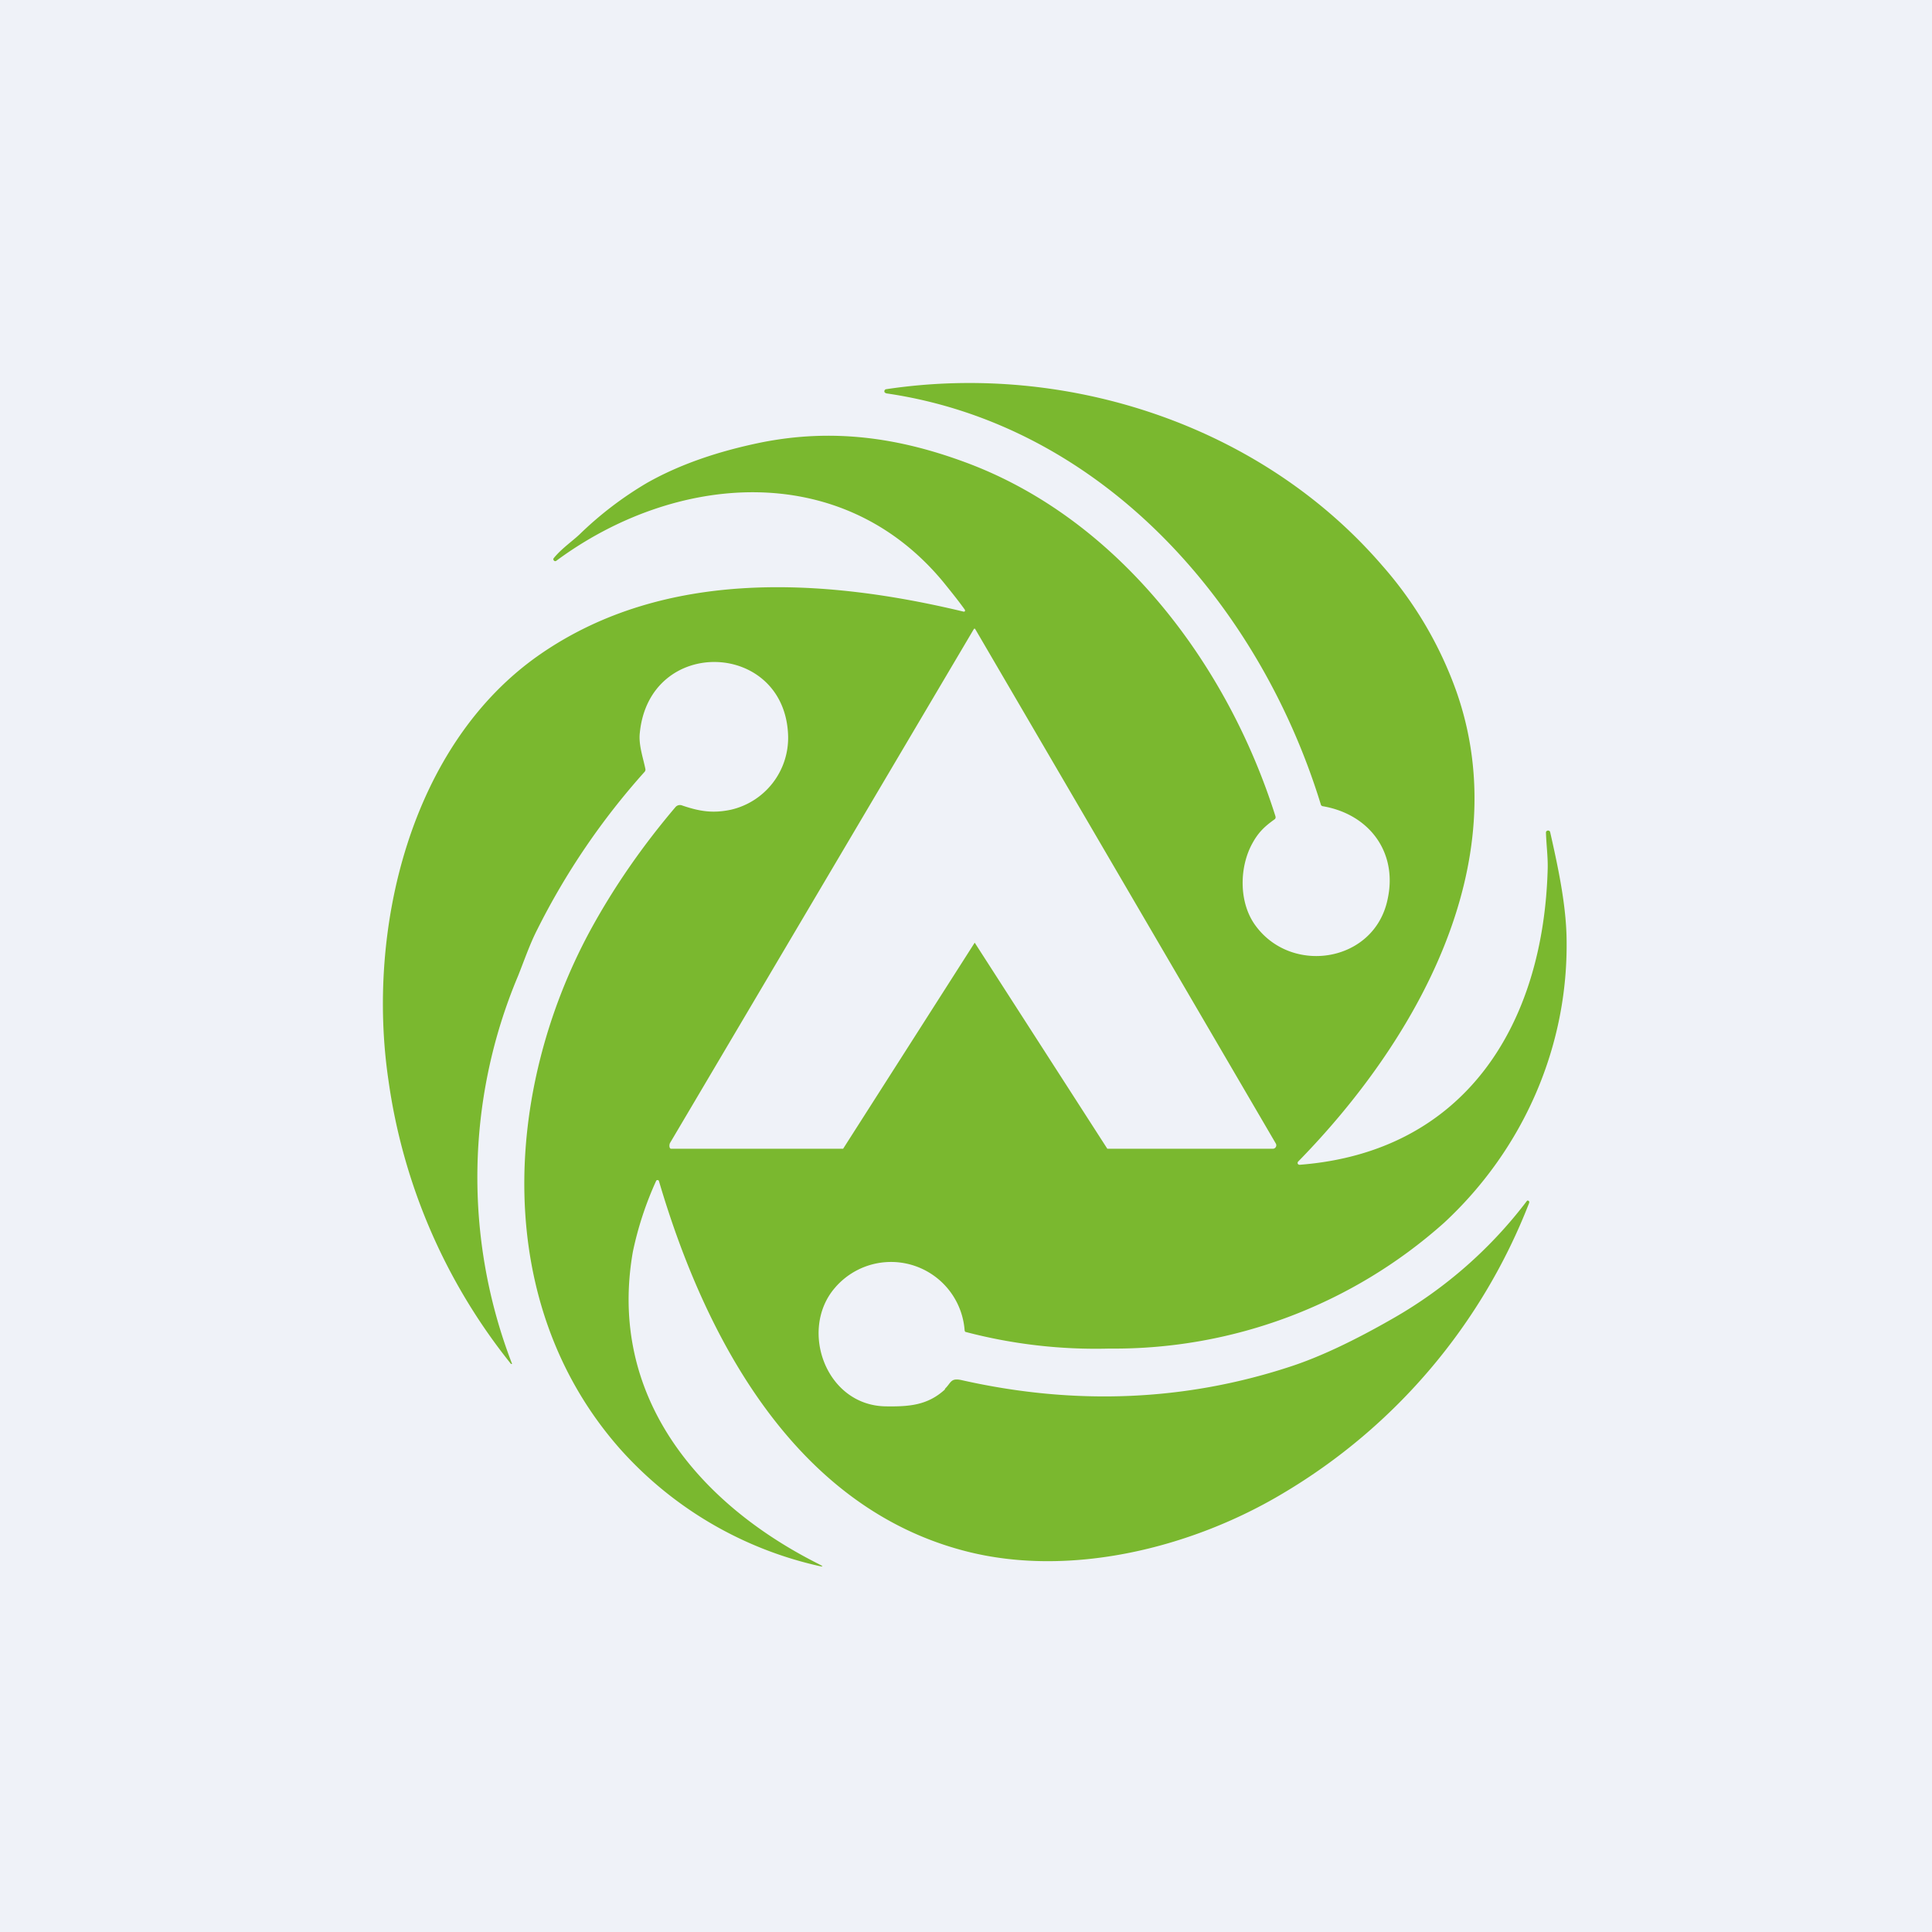 <?xml version="1.0" encoding="UTF-8"?>
<!-- generated by Finnhub -->
<svg viewBox="0 0 55.5 55.5" xmlns="http://www.w3.org/2000/svg">
<path d="M0 0h55.5v55.5H0z" fill="rgb(239, 242, 248)"/>
<path d="M27.14 39.9c.19-.18.16-.33.5-.25 3.25.73 6.4.6 9.42-.39.86-.28 1.85-.75 2.98-1.4a12.77 12.77 0 0 0 3.83-3.37.05.05 0 0 1 .06.03v.03a16.75 16.75 0 0 1-7.06 8.34c-2.65 1.59-6.15 2.44-9.13 1.67-4.9-1.26-7.48-6.11-8.81-10.63a.04.04 0 0 0-.04-.03.04.04 0 0 0-.04.02 9.7 9.7 0 0 0-.67 2.04c-.72 4.11 1.84 7.2 5.3 8.95.2.1.19.11-.02.06a10.85 10.85 0 0 1-5.65-3.35c-3.67-4.16-3.36-10.25-.86-14.88.68-1.25 1.5-2.43 2.45-3.55a.17.17 0 0 1 .2-.05c.5.17.88.23 1.4.12a2.12 2.12 0 0 0 1.64-2.12c-.08-2.74-3.98-2.89-4.26-.09-.04.34.09.7.16 1.04a.1.1 0 0 1-.03.09 20.57 20.57 0 0 0-3.08 4.53c-.21.41-.37.88-.55 1.33a14.9 14.9 0 0 0-.17 11.14.03.03 0 0 1-.04-.01 16.71 16.71 0 0 1-3.51-8.13c-.64-4.3.6-9.66 4.38-12.26 3.58-2.46 8.14-2.17 12.14-1.21h.02l.02-.01v-.04c-.2-.28-.42-.55-.63-.81-2.93-3.53-7.7-3.12-11.11-.6a.05.05 0 0 1-.07-.01.05.05 0 0 1 0-.07c.22-.27.54-.49.74-.68a10.2 10.2 0 0 1 1.94-1.48c.92-.52 2.01-.9 3.28-1.16 2.06-.41 3.94-.14 5.86.57 4.39 1.62 7.53 5.79 8.91 10.17.01.04 0 .07-.03.09-.28.2-.46.37-.63.68-.38.68-.4 1.7.08 2.36 1.04 1.44 3.42 1.07 3.8-.74.3-1.35-.52-2.45-1.86-2.68a.07.07 0 0 1-.06-.06c-1.78-5.78-6.3-10.9-12.48-11.8l-.04-.02a.06.06 0 0 1 0-.08.06.06 0 0 1 .04-.02c5.19-.78 10.77 1.03 14.25 5.07a11.1 11.1 0 0 1 2.13 3.62c1.74 4.97-1.19 10.07-4.55 13.5a.06.06 0 0 0-.01.06.06.06 0 0 0 .06.03c4.75-.37 7-4.03 7.12-8.5.01-.33-.04-.7-.05-1.05a.06.06 0 0 1 .05-.05.06.06 0 0 1 .07.04c.22.97.44 2 .47 2.95.09 3.16-1.23 6.16-3.52 8.28a14.23 14.23 0 0 1-9.61 3.61 14.7 14.7 0 0 1-4.14-.48.09.09 0 0 1-.02-.05A2.12 2.12 0 0 0 23.98 37c-1.03 1.2-.26 3.38 1.47 3.4.67.01 1.2-.03 1.7-.49ZM28 27.08 31.81 33h4.75a.1.1 0 0 0 .09-.05.1.1 0 0 0 0-.1l-8.63-14.77c-.02-.03-.03-.03-.05 0l-8.72 14.75c-.03.05-.03.17.03.17h4.94L28 27.08Z" fill="rgb(122, 184, 47)"/>
</svg>
